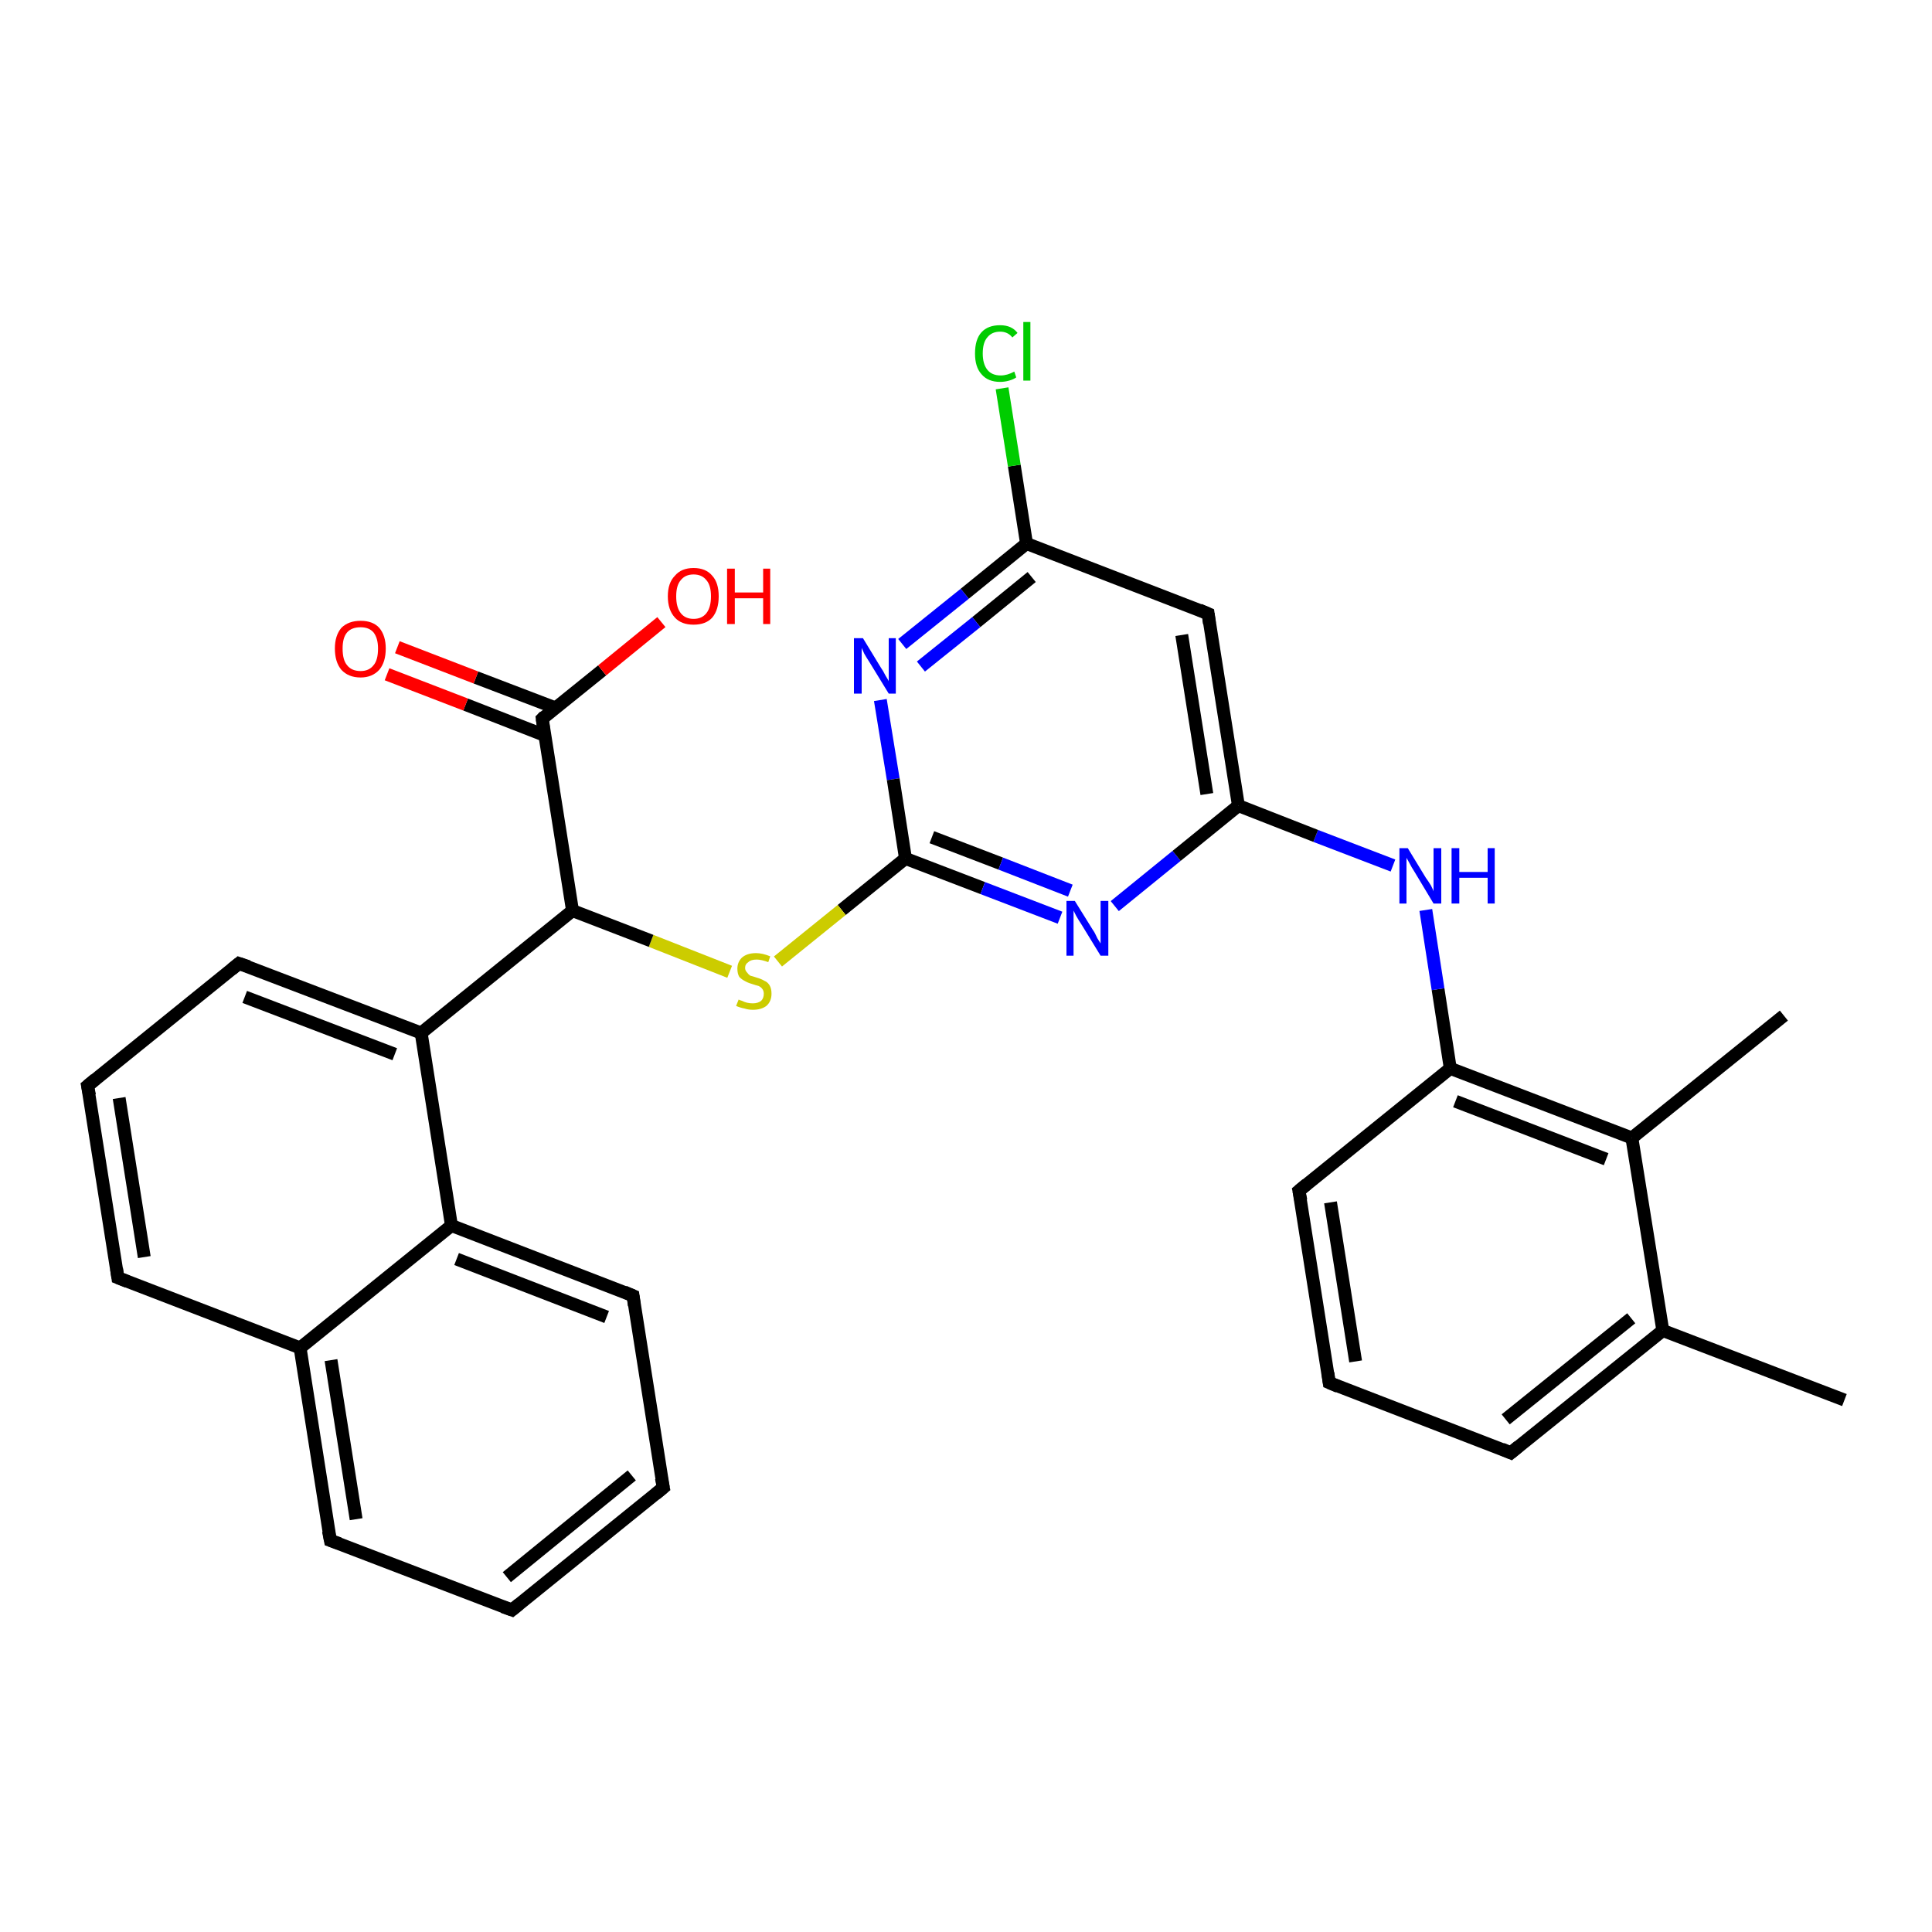 <?xml version='1.0' encoding='iso-8859-1'?>
<svg version='1.1' baseProfile='full'
              xmlns='http://www.w3.org/2000/svg'
                      xmlns:rdkit='http://www.rdkit.org/xml'
                      xmlns:xlink='http://www.w3.org/1999/xlink'
                  xml:space='preserve'
width='300px' height='300px' viewBox='0 0 300 300'>
<!-- END OF HEADER -->
<rect style='opacity:1.0;fill:#FFFFFF;stroke:none' width='300.0' height='300.0' x='0.0' y='0.0'> </rect>
<path class='bond-0 atom-0 atom-1' d='M 286.4,217.4 L 258.2,206.6' style='fill:none;fill-rule:evenodd;stroke:#000000;stroke-width:2.0px;stroke-linecap:butt;stroke-linejoin:miter;stroke-opacity:1' />
<path class='bond-1 atom-1 atom-2' d='M 258.2,206.6 L 234.6,225.6' style='fill:none;fill-rule:evenodd;stroke:#000000;stroke-width:2.0px;stroke-linecap:butt;stroke-linejoin:miter;stroke-opacity:1' />
<path class='bond-1 atom-1 atom-2' d='M 253.3,204.7 L 233.8,220.4' style='fill:none;fill-rule:evenodd;stroke:#000000;stroke-width:2.0px;stroke-linecap:butt;stroke-linejoin:miter;stroke-opacity:1' />
<path class='bond-2 atom-2 atom-3' d='M 234.6,225.6 L 206.4,214.7' style='fill:none;fill-rule:evenodd;stroke:#000000;stroke-width:2.0px;stroke-linecap:butt;stroke-linejoin:miter;stroke-opacity:1' />
<path class='bond-3 atom-3 atom-4' d='M 206.4,214.7 L 201.7,184.9' style='fill:none;fill-rule:evenodd;stroke:#000000;stroke-width:2.0px;stroke-linecap:butt;stroke-linejoin:miter;stroke-opacity:1' />
<path class='bond-3 atom-3 atom-4' d='M 210.5,211.4 L 206.6,186.7' style='fill:none;fill-rule:evenodd;stroke:#000000;stroke-width:2.0px;stroke-linecap:butt;stroke-linejoin:miter;stroke-opacity:1' />
<path class='bond-4 atom-4 atom-5' d='M 201.7,184.9 L 225.2,165.9' style='fill:none;fill-rule:evenodd;stroke:#000000;stroke-width:2.0px;stroke-linecap:butt;stroke-linejoin:miter;stroke-opacity:1' />
<path class='bond-5 atom-5 atom-6' d='M 225.2,165.9 L 223.3,153.6' style='fill:none;fill-rule:evenodd;stroke:#000000;stroke-width:2.0px;stroke-linecap:butt;stroke-linejoin:miter;stroke-opacity:1' />
<path class='bond-5 atom-5 atom-6' d='M 223.3,153.6 L 221.4,141.3' style='fill:none;fill-rule:evenodd;stroke:#0000FF;stroke-width:2.0px;stroke-linecap:butt;stroke-linejoin:miter;stroke-opacity:1' />
<path class='bond-6 atom-6 atom-7' d='M 216.3,134.4 L 204.3,129.8' style='fill:none;fill-rule:evenodd;stroke:#0000FF;stroke-width:2.0px;stroke-linecap:butt;stroke-linejoin:miter;stroke-opacity:1' />
<path class='bond-6 atom-6 atom-7' d='M 204.3,129.8 L 192.3,125.1' style='fill:none;fill-rule:evenodd;stroke:#000000;stroke-width:2.0px;stroke-linecap:butt;stroke-linejoin:miter;stroke-opacity:1' />
<path class='bond-7 atom-7 atom-8' d='M 192.3,125.1 L 187.6,95.3' style='fill:none;fill-rule:evenodd;stroke:#000000;stroke-width:2.0px;stroke-linecap:butt;stroke-linejoin:miter;stroke-opacity:1' />
<path class='bond-7 atom-7 atom-8' d='M 187.4,123.3 L 183.5,98.6' style='fill:none;fill-rule:evenodd;stroke:#000000;stroke-width:2.0px;stroke-linecap:butt;stroke-linejoin:miter;stroke-opacity:1' />
<path class='bond-8 atom-8 atom-9' d='M 187.6,95.3 L 159.4,84.4' style='fill:none;fill-rule:evenodd;stroke:#000000;stroke-width:2.0px;stroke-linecap:butt;stroke-linejoin:miter;stroke-opacity:1' />
<path class='bond-9 atom-9 atom-10' d='M 159.4,84.4 L 157.5,72.3' style='fill:none;fill-rule:evenodd;stroke:#000000;stroke-width:2.0px;stroke-linecap:butt;stroke-linejoin:miter;stroke-opacity:1' />
<path class='bond-9 atom-9 atom-10' d='M 157.5,72.3 L 155.6,60.3' style='fill:none;fill-rule:evenodd;stroke:#00CC00;stroke-width:2.0px;stroke-linecap:butt;stroke-linejoin:miter;stroke-opacity:1' />
<path class='bond-10 atom-9 atom-11' d='M 159.4,84.4 L 149.8,92.2' style='fill:none;fill-rule:evenodd;stroke:#000000;stroke-width:2.0px;stroke-linecap:butt;stroke-linejoin:miter;stroke-opacity:1' />
<path class='bond-10 atom-9 atom-11' d='M 149.8,92.2 L 140.1,100.0' style='fill:none;fill-rule:evenodd;stroke:#0000FF;stroke-width:2.0px;stroke-linecap:butt;stroke-linejoin:miter;stroke-opacity:1' />
<path class='bond-10 atom-9 atom-11' d='M 160.2,89.6 L 151.6,96.6' style='fill:none;fill-rule:evenodd;stroke:#000000;stroke-width:2.0px;stroke-linecap:butt;stroke-linejoin:miter;stroke-opacity:1' />
<path class='bond-10 atom-9 atom-11' d='M 151.6,96.6 L 143.0,103.5' style='fill:none;fill-rule:evenodd;stroke:#0000FF;stroke-width:2.0px;stroke-linecap:butt;stroke-linejoin:miter;stroke-opacity:1' />
<path class='bond-11 atom-11 atom-12' d='M 136.7,108.7 L 138.7,121.0' style='fill:none;fill-rule:evenodd;stroke:#0000FF;stroke-width:2.0px;stroke-linecap:butt;stroke-linejoin:miter;stroke-opacity:1' />
<path class='bond-11 atom-11 atom-12' d='M 138.7,121.0 L 140.6,133.3' style='fill:none;fill-rule:evenodd;stroke:#000000;stroke-width:2.0px;stroke-linecap:butt;stroke-linejoin:miter;stroke-opacity:1' />
<path class='bond-12 atom-12 atom-13' d='M 140.6,133.3 L 130.7,141.3' style='fill:none;fill-rule:evenodd;stroke:#000000;stroke-width:2.0px;stroke-linecap:butt;stroke-linejoin:miter;stroke-opacity:1' />
<path class='bond-12 atom-12 atom-13' d='M 130.7,141.3 L 120.8,149.3' style='fill:none;fill-rule:evenodd;stroke:#CCCC00;stroke-width:2.0px;stroke-linecap:butt;stroke-linejoin:miter;stroke-opacity:1' />
<path class='bond-13 atom-13 atom-14' d='M 113.3,150.9 L 101.1,146.1' style='fill:none;fill-rule:evenodd;stroke:#CCCC00;stroke-width:2.0px;stroke-linecap:butt;stroke-linejoin:miter;stroke-opacity:1' />
<path class='bond-13 atom-13 atom-14' d='M 101.1,146.1 L 88.9,141.4' style='fill:none;fill-rule:evenodd;stroke:#000000;stroke-width:2.0px;stroke-linecap:butt;stroke-linejoin:miter;stroke-opacity:1' />
<path class='bond-14 atom-14 atom-15' d='M 88.9,141.4 L 84.2,111.6' style='fill:none;fill-rule:evenodd;stroke:#000000;stroke-width:2.0px;stroke-linecap:butt;stroke-linejoin:miter;stroke-opacity:1' />
<path class='bond-15 atom-15 atom-16' d='M 84.2,111.6 L 93.5,104.1' style='fill:none;fill-rule:evenodd;stroke:#000000;stroke-width:2.0px;stroke-linecap:butt;stroke-linejoin:miter;stroke-opacity:1' />
<path class='bond-15 atom-15 atom-16' d='M 93.5,104.1 L 102.7,96.6' style='fill:none;fill-rule:evenodd;stroke:#FF0000;stroke-width:2.0px;stroke-linecap:butt;stroke-linejoin:miter;stroke-opacity:1' />
<path class='bond-16 atom-15 atom-17' d='M 86.2,109.9 L 73.9,105.2' style='fill:none;fill-rule:evenodd;stroke:#000000;stroke-width:2.0px;stroke-linecap:butt;stroke-linejoin:miter;stroke-opacity:1' />
<path class='bond-16 atom-15 atom-17' d='M 73.9,105.2 L 61.7,100.5' style='fill:none;fill-rule:evenodd;stroke:#FF0000;stroke-width:2.0px;stroke-linecap:butt;stroke-linejoin:miter;stroke-opacity:1' />
<path class='bond-16 atom-15 atom-17' d='M 84.6,114.2 L 72.3,109.4' style='fill:none;fill-rule:evenodd;stroke:#000000;stroke-width:2.0px;stroke-linecap:butt;stroke-linejoin:miter;stroke-opacity:1' />
<path class='bond-16 atom-15 atom-17' d='M 72.3,109.4 L 60.1,104.7' style='fill:none;fill-rule:evenodd;stroke:#FF0000;stroke-width:2.0px;stroke-linecap:butt;stroke-linejoin:miter;stroke-opacity:1' />
<path class='bond-17 atom-14 atom-18' d='M 88.9,141.4 L 65.4,160.4' style='fill:none;fill-rule:evenodd;stroke:#000000;stroke-width:2.0px;stroke-linecap:butt;stroke-linejoin:miter;stroke-opacity:1' />
<path class='bond-18 atom-18 atom-19' d='M 65.4,160.4 L 37.1,149.6' style='fill:none;fill-rule:evenodd;stroke:#000000;stroke-width:2.0px;stroke-linecap:butt;stroke-linejoin:miter;stroke-opacity:1' />
<path class='bond-18 atom-18 atom-19' d='M 61.3,163.7 L 38.0,154.8' style='fill:none;fill-rule:evenodd;stroke:#000000;stroke-width:2.0px;stroke-linecap:butt;stroke-linejoin:miter;stroke-opacity:1' />
<path class='bond-19 atom-19 atom-20' d='M 37.1,149.6 L 13.6,168.6' style='fill:none;fill-rule:evenodd;stroke:#000000;stroke-width:2.0px;stroke-linecap:butt;stroke-linejoin:miter;stroke-opacity:1' />
<path class='bond-20 atom-20 atom-21' d='M 13.6,168.6 L 18.3,198.4' style='fill:none;fill-rule:evenodd;stroke:#000000;stroke-width:2.0px;stroke-linecap:butt;stroke-linejoin:miter;stroke-opacity:1' />
<path class='bond-20 atom-20 atom-21' d='M 18.5,170.5 L 22.4,195.2' style='fill:none;fill-rule:evenodd;stroke:#000000;stroke-width:2.0px;stroke-linecap:butt;stroke-linejoin:miter;stroke-opacity:1' />
<path class='bond-21 atom-21 atom-22' d='M 18.3,198.4 L 46.6,209.3' style='fill:none;fill-rule:evenodd;stroke:#000000;stroke-width:2.0px;stroke-linecap:butt;stroke-linejoin:miter;stroke-opacity:1' />
<path class='bond-22 atom-22 atom-23' d='M 46.6,209.3 L 51.3,239.2' style='fill:none;fill-rule:evenodd;stroke:#000000;stroke-width:2.0px;stroke-linecap:butt;stroke-linejoin:miter;stroke-opacity:1' />
<path class='bond-22 atom-22 atom-23' d='M 51.4,211.2 L 55.3,235.9' style='fill:none;fill-rule:evenodd;stroke:#000000;stroke-width:2.0px;stroke-linecap:butt;stroke-linejoin:miter;stroke-opacity:1' />
<path class='bond-23 atom-23 atom-24' d='M 51.3,239.2 L 79.5,250.0' style='fill:none;fill-rule:evenodd;stroke:#000000;stroke-width:2.0px;stroke-linecap:butt;stroke-linejoin:miter;stroke-opacity:1' />
<path class='bond-24 atom-24 atom-25' d='M 79.5,250.0 L 103.0,231.0' style='fill:none;fill-rule:evenodd;stroke:#000000;stroke-width:2.0px;stroke-linecap:butt;stroke-linejoin:miter;stroke-opacity:1' />
<path class='bond-24 atom-24 atom-25' d='M 78.7,244.9 L 98.1,229.1' style='fill:none;fill-rule:evenodd;stroke:#000000;stroke-width:2.0px;stroke-linecap:butt;stroke-linejoin:miter;stroke-opacity:1' />
<path class='bond-25 atom-25 atom-26' d='M 103.0,231.0 L 98.3,201.2' style='fill:none;fill-rule:evenodd;stroke:#000000;stroke-width:2.0px;stroke-linecap:butt;stroke-linejoin:miter;stroke-opacity:1' />
<path class='bond-26 atom-26 atom-27' d='M 98.3,201.2 L 70.1,190.3' style='fill:none;fill-rule:evenodd;stroke:#000000;stroke-width:2.0px;stroke-linecap:butt;stroke-linejoin:miter;stroke-opacity:1' />
<path class='bond-26 atom-26 atom-27' d='M 94.2,204.5 L 70.9,195.5' style='fill:none;fill-rule:evenodd;stroke:#000000;stroke-width:2.0px;stroke-linecap:butt;stroke-linejoin:miter;stroke-opacity:1' />
<path class='bond-27 atom-12 atom-28' d='M 140.6,133.3 L 152.6,137.9' style='fill:none;fill-rule:evenodd;stroke:#000000;stroke-width:2.0px;stroke-linecap:butt;stroke-linejoin:miter;stroke-opacity:1' />
<path class='bond-27 atom-12 atom-28' d='M 152.6,137.9 L 164.6,142.5' style='fill:none;fill-rule:evenodd;stroke:#0000FF;stroke-width:2.0px;stroke-linecap:butt;stroke-linejoin:miter;stroke-opacity:1' />
<path class='bond-27 atom-12 atom-28' d='M 144.7,130.0 L 155.4,134.1' style='fill:none;fill-rule:evenodd;stroke:#000000;stroke-width:2.0px;stroke-linecap:butt;stroke-linejoin:miter;stroke-opacity:1' />
<path class='bond-27 atom-12 atom-28' d='M 155.4,134.1 L 166.2,138.3' style='fill:none;fill-rule:evenodd;stroke:#0000FF;stroke-width:2.0px;stroke-linecap:butt;stroke-linejoin:miter;stroke-opacity:1' />
<path class='bond-28 atom-5 atom-29' d='M 225.2,165.9 L 253.4,176.7' style='fill:none;fill-rule:evenodd;stroke:#000000;stroke-width:2.0px;stroke-linecap:butt;stroke-linejoin:miter;stroke-opacity:1' />
<path class='bond-28 atom-5 atom-29' d='M 226.0,171.0 L 249.4,180.0' style='fill:none;fill-rule:evenodd;stroke:#000000;stroke-width:2.0px;stroke-linecap:butt;stroke-linejoin:miter;stroke-opacity:1' />
<path class='bond-29 atom-29 atom-30' d='M 253.4,176.7 L 277.0,157.7' style='fill:none;fill-rule:evenodd;stroke:#000000;stroke-width:2.0px;stroke-linecap:butt;stroke-linejoin:miter;stroke-opacity:1' />
<path class='bond-30 atom-29 atom-1' d='M 253.4,176.7 L 258.2,206.6' style='fill:none;fill-rule:evenodd;stroke:#000000;stroke-width:2.0px;stroke-linecap:butt;stroke-linejoin:miter;stroke-opacity:1' />
<path class='bond-31 atom-28 atom-7' d='M 173.1,140.7 L 182.7,132.9' style='fill:none;fill-rule:evenodd;stroke:#0000FF;stroke-width:2.0px;stroke-linecap:butt;stroke-linejoin:miter;stroke-opacity:1' />
<path class='bond-31 atom-28 atom-7' d='M 182.7,132.9 L 192.3,125.1' style='fill:none;fill-rule:evenodd;stroke:#000000;stroke-width:2.0px;stroke-linecap:butt;stroke-linejoin:miter;stroke-opacity:1' />
<path class='bond-32 atom-27 atom-18' d='M 70.1,190.3 L 65.4,160.4' style='fill:none;fill-rule:evenodd;stroke:#000000;stroke-width:2.0px;stroke-linecap:butt;stroke-linejoin:miter;stroke-opacity:1' />
<path class='bond-33 atom-27 atom-22' d='M 70.1,190.3 L 46.6,209.3' style='fill:none;fill-rule:evenodd;stroke:#000000;stroke-width:2.0px;stroke-linecap:butt;stroke-linejoin:miter;stroke-opacity:1' />
<path d='M 235.8,224.6 L 234.6,225.6 L 233.2,225.0' style='fill:none;stroke:#000000;stroke-width:2.0px;stroke-linecap:butt;stroke-linejoin:miter;stroke-opacity:1;' />
<path d='M 207.8,215.3 L 206.4,214.7 L 206.2,213.2' style='fill:none;stroke:#000000;stroke-width:2.0px;stroke-linecap:butt;stroke-linejoin:miter;stroke-opacity:1;' />
<path d='M 202.0,186.4 L 201.7,184.9 L 202.9,183.9' style='fill:none;stroke:#000000;stroke-width:2.0px;stroke-linecap:butt;stroke-linejoin:miter;stroke-opacity:1;' />
<path d='M 187.8,96.8 L 187.6,95.3 L 186.2,94.7' style='fill:none;stroke:#000000;stroke-width:2.0px;stroke-linecap:butt;stroke-linejoin:miter;stroke-opacity:1;' />
<path d='M 84.4,113.1 L 84.2,111.6 L 84.6,111.2' style='fill:none;stroke:#000000;stroke-width:2.0px;stroke-linecap:butt;stroke-linejoin:miter;stroke-opacity:1;' />
<path d='M 38.6,150.1 L 37.1,149.6 L 36.0,150.5' style='fill:none;stroke:#000000;stroke-width:2.0px;stroke-linecap:butt;stroke-linejoin:miter;stroke-opacity:1;' />
<path d='M 14.8,167.6 L 13.6,168.6 L 13.9,170.1' style='fill:none;stroke:#000000;stroke-width:2.0px;stroke-linecap:butt;stroke-linejoin:miter;stroke-opacity:1;' />
<path d='M 18.1,197.0 L 18.3,198.4 L 19.8,199.0' style='fill:none;stroke:#000000;stroke-width:2.0px;stroke-linecap:butt;stroke-linejoin:miter;stroke-opacity:1;' />
<path d='M 51.0,237.7 L 51.3,239.2 L 52.7,239.7' style='fill:none;stroke:#000000;stroke-width:2.0px;stroke-linecap:butt;stroke-linejoin:miter;stroke-opacity:1;' />
<path d='M 78.1,249.5 L 79.5,250.0 L 80.6,249.1' style='fill:none;stroke:#000000;stroke-width:2.0px;stroke-linecap:butt;stroke-linejoin:miter;stroke-opacity:1;' />
<path d='M 101.8,232.0 L 103.0,231.0 L 102.7,229.5' style='fill:none;stroke:#000000;stroke-width:2.0px;stroke-linecap:butt;stroke-linejoin:miter;stroke-opacity:1;' />
<path d='M 98.5,202.7 L 98.3,201.2 L 96.9,200.6' style='fill:none;stroke:#000000;stroke-width:2.0px;stroke-linecap:butt;stroke-linejoin:miter;stroke-opacity:1;' />
<path class='atom-6' d='M 218.6 131.7
L 221.4 136.3
Q 221.7 136.7, 222.2 137.5
Q 222.6 138.3, 222.6 138.4
L 222.6 131.7
L 223.8 131.7
L 223.8 140.3
L 222.6 140.3
L 219.6 135.3
Q 219.2 134.7, 218.9 134.1
Q 218.5 133.4, 218.4 133.2
L 218.4 140.3
L 217.3 140.3
L 217.3 131.7
L 218.6 131.7
' fill='#0000FF'/>
<path class='atom-6' d='M 225.4 131.7
L 226.6 131.7
L 226.6 135.4
L 231.0 135.4
L 231.0 131.7
L 232.1 131.7
L 232.1 140.3
L 231.0 140.3
L 231.0 136.3
L 226.6 136.3
L 226.6 140.3
L 225.4 140.3
L 225.4 131.7
' fill='#0000FF'/>
<path class='atom-10' d='M 151.4 54.9
Q 151.4 52.7, 152.4 51.6
Q 153.4 50.5, 155.3 50.5
Q 157.1 50.5, 158.0 51.7
L 157.2 52.4
Q 156.5 51.5, 155.3 51.5
Q 154.0 51.5, 153.3 52.4
Q 152.6 53.2, 152.6 54.9
Q 152.6 56.5, 153.3 57.4
Q 154.0 58.3, 155.4 58.3
Q 156.4 58.3, 157.5 57.7
L 157.8 58.6
Q 157.4 58.9, 156.7 59.1
Q 156.0 59.3, 155.3 59.3
Q 153.4 59.3, 152.4 58.1
Q 151.4 57.0, 151.4 54.9
' fill='#00CC00'/>
<path class='atom-10' d='M 158.9 50.0
L 160.0 50.0
L 160.0 59.1
L 158.9 59.1
L 158.9 50.0
' fill='#00CC00'/>
<path class='atom-11' d='M 134.0 99.1
L 136.8 103.7
Q 137.1 104.1, 137.5 104.9
Q 138.0 105.7, 138.0 105.8
L 138.0 99.1
L 139.1 99.1
L 139.1 107.7
L 138.0 107.7
L 135.0 102.8
Q 134.6 102.2, 134.2 101.5
Q 133.9 100.8, 133.8 100.6
L 133.8 107.7
L 132.6 107.7
L 132.6 99.1
L 134.0 99.1
' fill='#0000FF'/>
<path class='atom-13' d='M 114.7 155.2
Q 114.8 155.3, 115.2 155.4
Q 115.6 155.6, 116.0 155.7
Q 116.4 155.8, 116.9 155.8
Q 117.7 155.8, 118.2 155.4
Q 118.6 155.0, 118.6 154.3
Q 118.6 153.9, 118.4 153.6
Q 118.2 153.3, 117.8 153.1
Q 117.4 153.0, 116.8 152.8
Q 116.1 152.6, 115.6 152.3
Q 115.2 152.1, 114.8 151.7
Q 114.5 151.2, 114.5 150.4
Q 114.5 149.4, 115.2 148.7
Q 116.0 148.0, 117.4 148.0
Q 118.4 148.0, 119.6 148.5
L 119.3 149.4
Q 118.2 149.0, 117.5 149.0
Q 116.6 149.0, 116.2 149.4
Q 115.7 149.7, 115.7 150.3
Q 115.7 150.7, 116.0 151.0
Q 116.2 151.3, 116.5 151.5
Q 116.9 151.6, 117.5 151.8
Q 118.2 152.0, 118.7 152.3
Q 119.2 152.5, 119.5 153.0
Q 119.8 153.5, 119.8 154.3
Q 119.8 155.5, 119.0 156.2
Q 118.2 156.8, 116.9 156.8
Q 116.2 156.8, 115.6 156.6
Q 115.0 156.5, 114.3 156.2
L 114.7 155.2
' fill='#CCCC00'/>
<path class='atom-16' d='M 103.7 92.6
Q 103.7 90.5, 104.8 89.4
Q 105.8 88.2, 107.7 88.2
Q 109.6 88.2, 110.6 89.4
Q 111.6 90.5, 111.6 92.6
Q 111.6 94.7, 110.6 95.9
Q 109.6 97.0, 107.7 97.0
Q 105.8 97.0, 104.8 95.9
Q 103.7 94.7, 103.7 92.6
M 107.7 96.1
Q 109.0 96.1, 109.7 95.2
Q 110.4 94.3, 110.4 92.6
Q 110.4 90.9, 109.7 90.1
Q 109.0 89.2, 107.7 89.2
Q 106.4 89.2, 105.7 90.1
Q 105.0 90.9, 105.0 92.6
Q 105.0 94.3, 105.7 95.2
Q 106.4 96.1, 107.7 96.1
' fill='#FF0000'/>
<path class='atom-16' d='M 112.9 88.3
L 114.1 88.3
L 114.1 92.0
L 118.5 92.0
L 118.5 88.3
L 119.6 88.3
L 119.6 96.9
L 118.5 96.9
L 118.5 92.9
L 114.1 92.9
L 114.1 96.9
L 112.9 96.9
L 112.9 88.3
' fill='#FF0000'/>
<path class='atom-17' d='M 52.0 100.7
Q 52.0 98.7, 53.0 97.5
Q 54.1 96.4, 56.0 96.4
Q 57.9 96.4, 58.9 97.5
Q 59.9 98.7, 59.9 100.7
Q 59.9 102.8, 58.9 104.0
Q 57.8 105.2, 56.0 105.2
Q 54.1 105.2, 53.0 104.0
Q 52.0 102.8, 52.0 100.7
M 56.0 104.2
Q 57.3 104.2, 58.0 103.3
Q 58.7 102.5, 58.7 100.7
Q 58.7 99.1, 58.0 98.2
Q 57.3 97.4, 56.0 97.4
Q 54.6 97.4, 53.9 98.2
Q 53.2 99.0, 53.2 100.7
Q 53.2 102.5, 53.9 103.3
Q 54.6 104.2, 56.0 104.2
' fill='#FF0000'/>
<path class='atom-28' d='M 166.9 139.9
L 169.7 144.4
Q 170.0 144.8, 170.4 145.7
Q 170.9 146.5, 170.9 146.5
L 170.9 139.9
L 172.1 139.9
L 172.1 148.4
L 170.9 148.4
L 167.9 143.5
Q 167.5 142.9, 167.1 142.2
Q 166.8 141.6, 166.7 141.4
L 166.7 148.4
L 165.6 148.4
L 165.6 139.9
L 166.9 139.9
' fill='#0000FF'/>
</svg>
